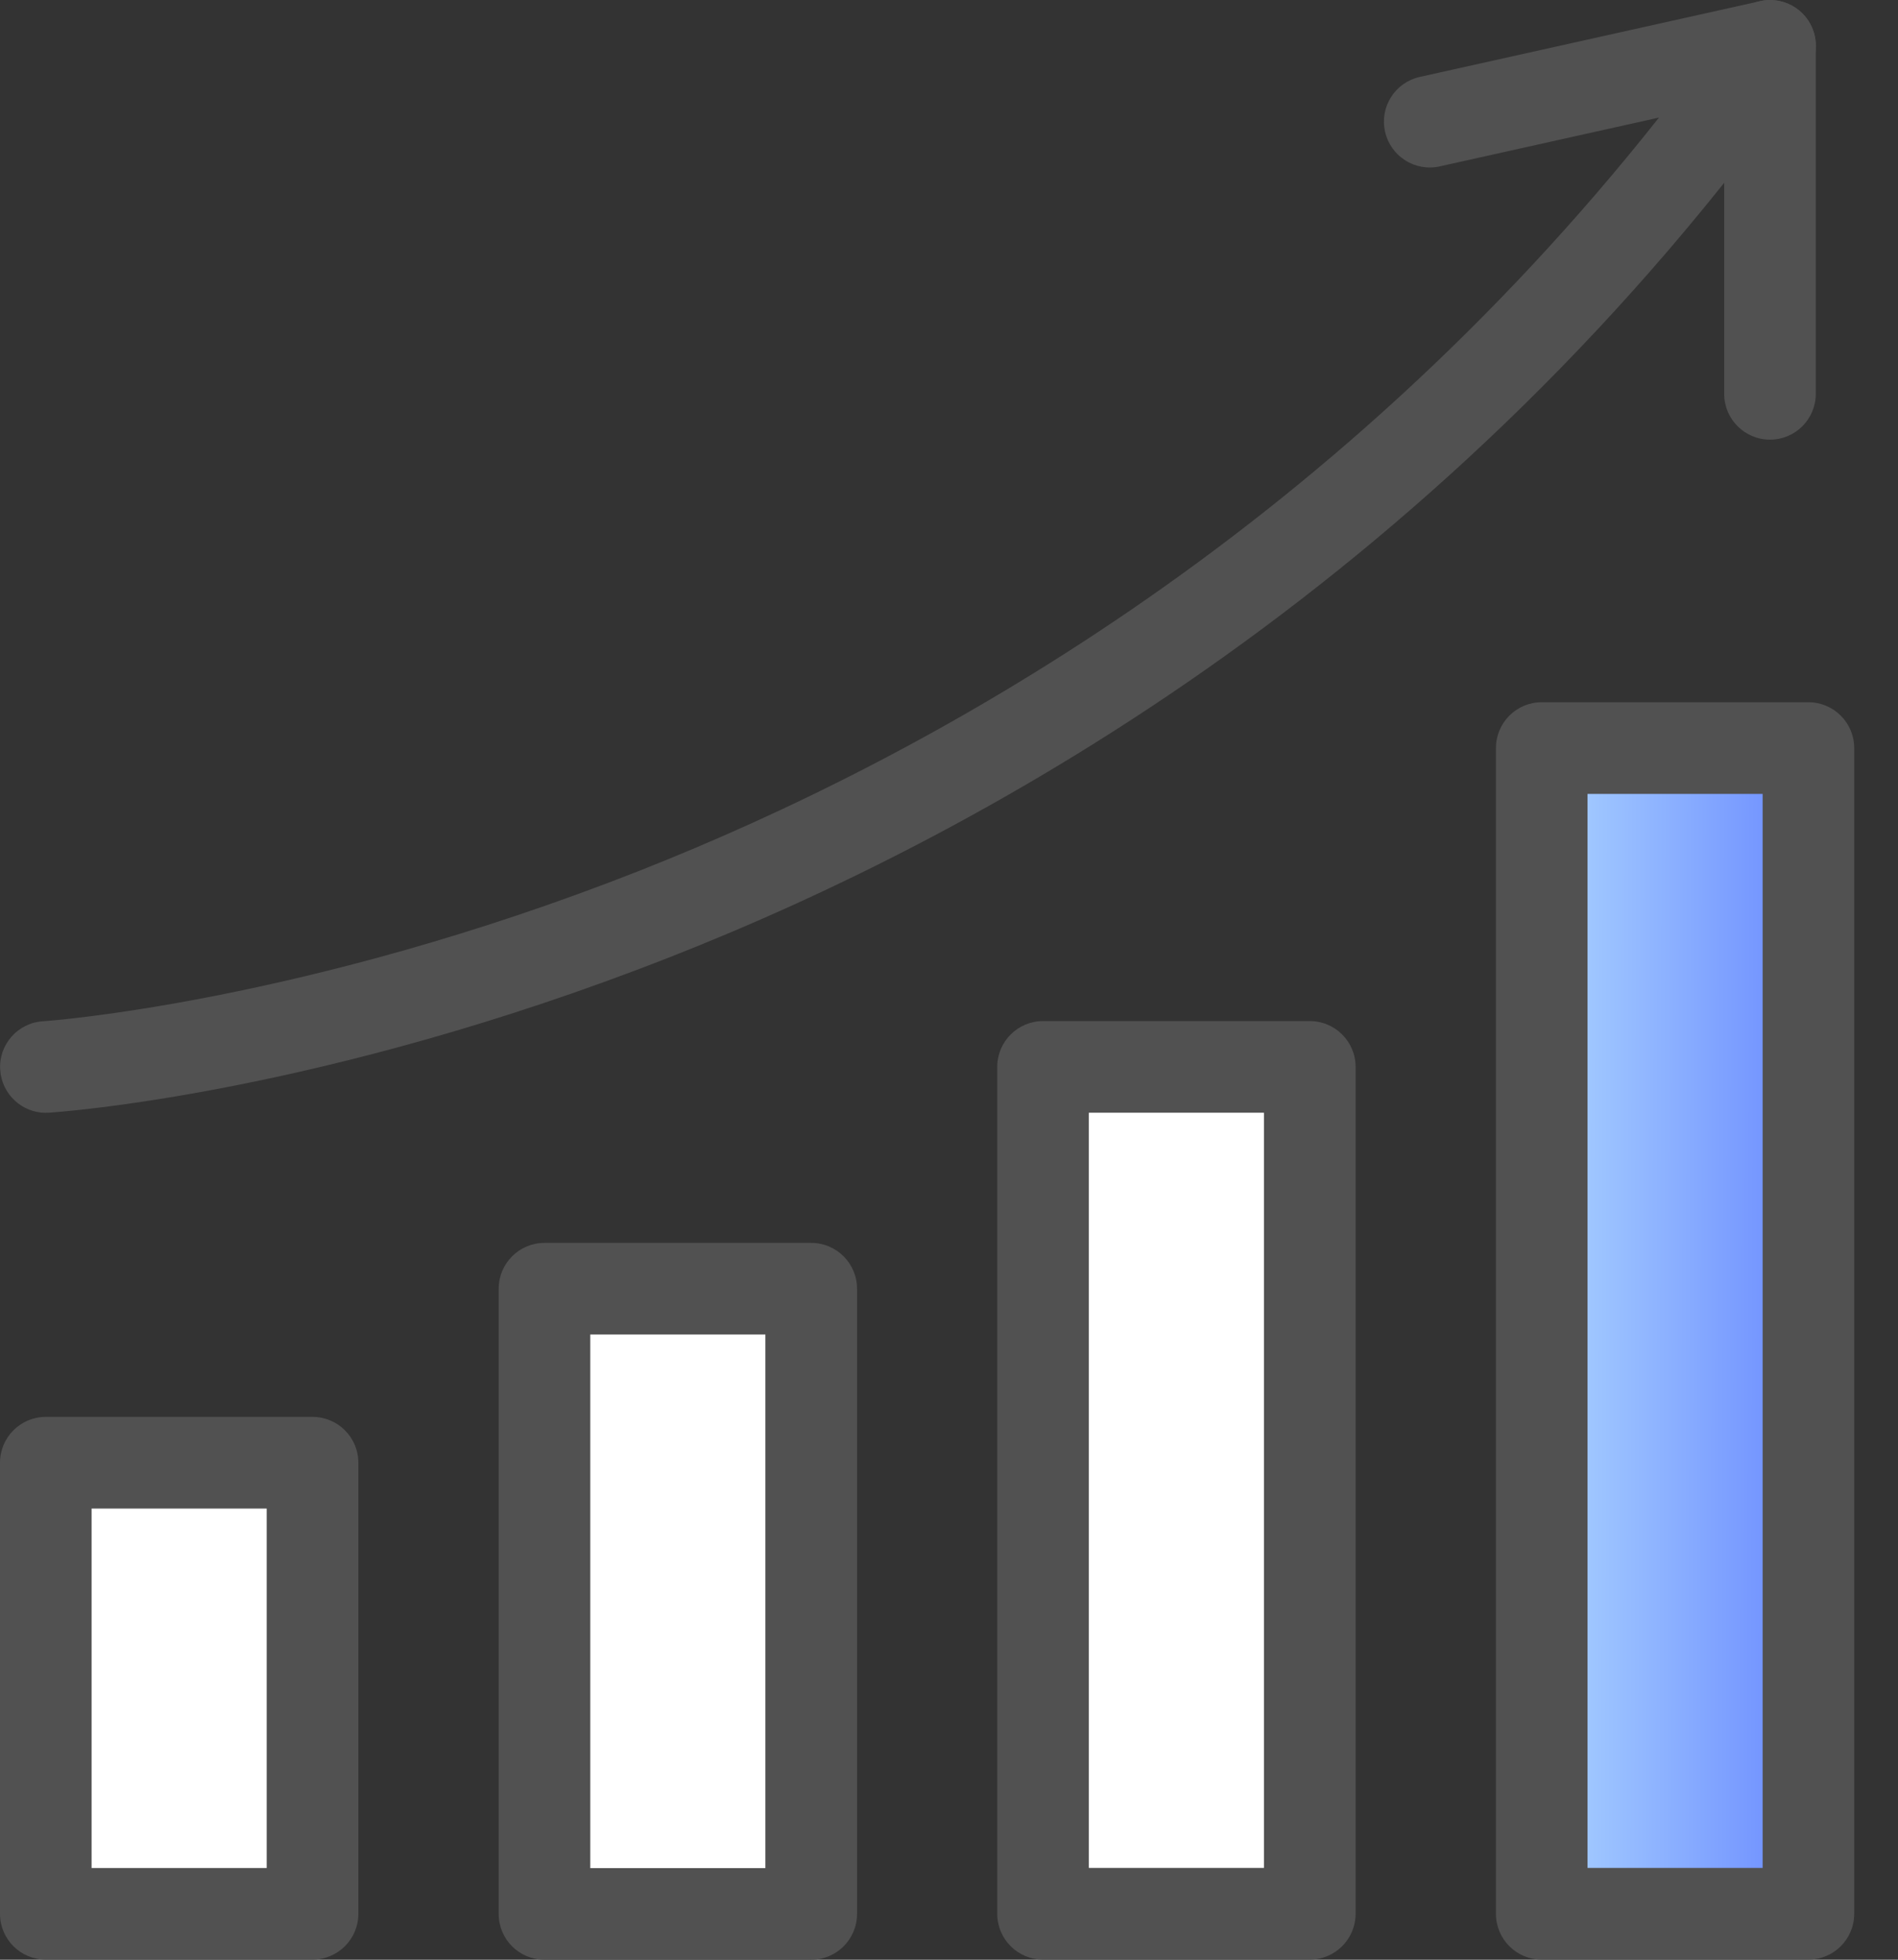 <svg width="31" height="32" viewBox="0 0 31 32" fill="none" xmlns="http://www.w3.org/2000/svg">
<rect x="0" y="0" width="31" height="32" fill="#333333" stroke="none"/>
<path d="M5.104 23.884H0.748V31.25H5.104V23.884Z" fill="white"/>
<path d="M5.104 31.998H0.748C0.335 31.998 0 31.664 0 31.25V23.884C0 23.471 0.335 23.136 0.748 23.136H5.104C5.518 23.136 5.853 23.471 5.853 23.884V31.25C5.853 31.664 5.518 31.998 5.104 31.998ZM1.496 30.502H4.356V24.633H1.496V30.502Z" fill="#515151"/>
<path d="M13.249 21.045H8.893V31.254H13.249V21.045Z" fill="white"/>
<path d="M13.249 32H8.893C8.48 32 8.145 31.666 8.145 31.252V21.043C8.145 20.63 8.48 20.295 8.893 20.295H13.249C13.663 20.295 13.998 20.63 13.998 21.043V31.252C13.998 31.666 13.663 32 13.249 32ZM9.641 30.504H12.501V21.791H9.641V30.504Z" fill="#515151"/>
<path d="M21.392 17.42H17.036V31.249H21.392V17.42Z" fill="white"/>
<path d="M21.392 31.998H17.036C16.623 31.998 16.288 31.663 16.288 31.249V17.421C16.288 17.008 16.623 16.673 17.036 16.673H21.392C21.806 16.673 22.141 17.008 22.141 17.421V31.249C22.141 31.663 21.806 31.998 21.392 31.998ZM17.784 30.501H20.644V18.169H17.784V30.501Z" fill="#515151"/>
<path d="M29.537 12.215H25.181V31.249H29.537V12.215Z" fill="url(#paint0_linear_537_7527)"/>
<path d="M29.537 31.998H25.181C24.767 31.998 24.433 31.663 24.433 31.249V12.216C24.433 11.802 24.767 11.467 25.181 11.467H29.537C29.95 11.467 30.285 11.802 30.285 12.216V31.249C30.285 31.663 29.95 31.998 29.537 31.998ZM25.929 30.501H28.789V12.964H25.929V30.501Z" fill="#515151"/>
<path d="M0.749 18.171C0.358 18.171 0.029 17.866 0.003 17.469C-0.024 17.058 0.289 16.702 0.702 16.676C0.743 16.674 4.957 16.381 10.445 14.218C15.136 12.368 21.686 8.758 27.096 1.92L23.514 2.717C23.11 2.806 22.711 2.552 22.622 2.148C22.532 1.744 22.786 1.346 23.19 1.256L28.749 0.019C29.05 -0.048 29.364 0.077 29.535 0.336C29.705 0.594 29.699 0.93 29.52 1.183C23.677 9.389 16.191 13.569 10.939 15.63C5.243 17.866 0.975 18.157 0.796 18.169C0.779 18.169 0.764 18.169 0.747 18.169L0.749 18.171Z" fill="#515151"/>
<path d="M28.909 7.179C28.496 7.179 28.161 6.844 28.161 6.431V0.748C28.161 0.335 28.496 0 28.909 0C29.323 0 29.657 0.335 29.657 0.748V6.431C29.657 6.844 29.323 7.179 28.909 7.179Z" fill="#515151"/>
<defs>
<linearGradient id="paint0_linear_537_7527" x1="25.256" y1="15.315" x2="29.555" y2="15.324" gradientUnits="userSpaceOnUse">
<stop stop-color="#A9D2FF"/>
<stop offset="1" stop-color="#6A8AFF"/>
</linearGradient>
</defs>
</svg>
